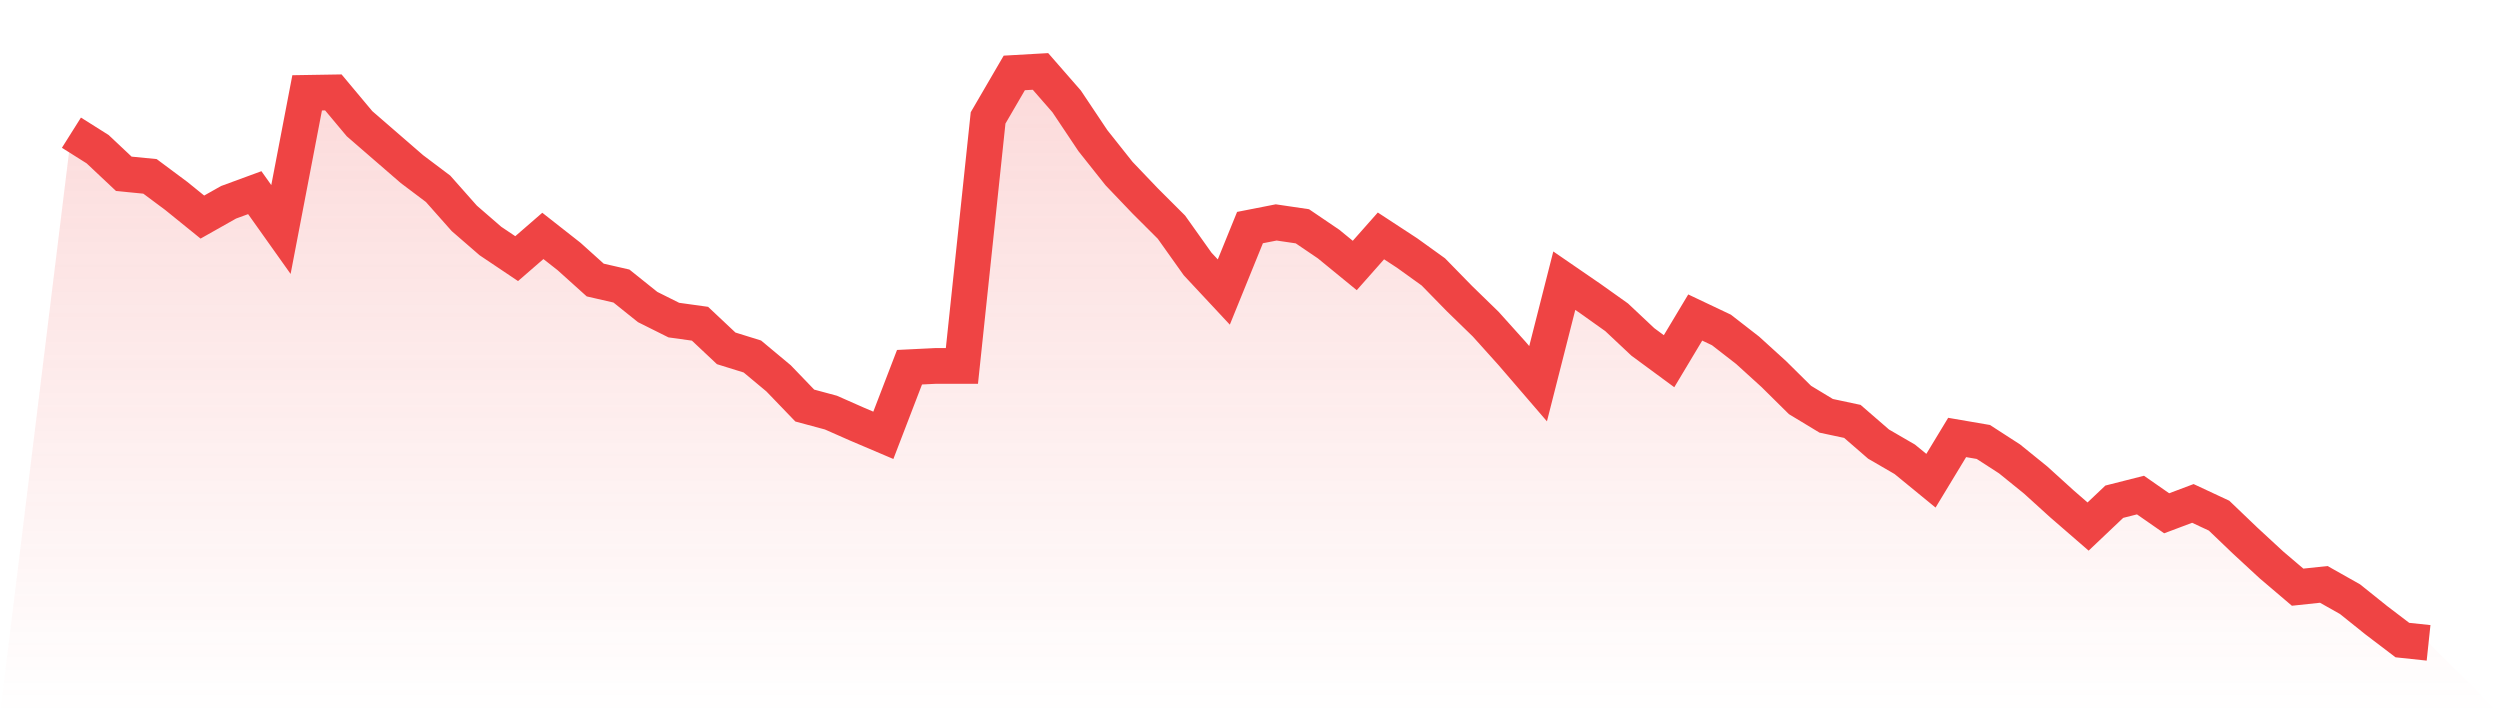 <svg viewBox="0 0 140 40" xmlns="http://www.w3.org/2000/svg">
<defs>
<linearGradient id="gradient" x1="0" x2="0" y1="0" y2="1">
<stop offset="0%" stop-color="#ef4444" stop-opacity="0.2"/>
<stop offset="100%" stop-color="#ef4444" stop-opacity="0"/>
</linearGradient>
</defs>
<path d="M4,7.43 L4,7.43 L5.467,8.354 L6.933,9.733 L8.4,9.877 L9.867,10.969 L11.333,12.156 L12.8,11.328 L14.267,10.789 L15.733,12.852 L17.2,5.199 L18.667,5.175 L20.133,6.927 L21.6,8.198 L23.067,9.469 L24.533,10.573 L26,12.228 L27.467,13.499 L28.933,14.483 L30.4,13.211 L31.867,14.363 L33.333,15.682 L34.8,16.018 L36.267,17.193 L37.733,17.925 L39.2,18.129 L40.667,19.508 L42.133,19.964 L43.6,21.187 L45.067,22.711 L46.533,23.106 L48,23.754 L49.467,24.378 L50.933,20.564 L52.4,20.492 L53.867,20.492 L55.333,6.603 L56.8,4.084 L58.267,4 L59.733,5.679 L61.2,7.874 L62.667,9.721 L64.133,11.256 L65.6,12.72 L67.067,14.783 L68.533,16.354 L70,12.744 L71.467,12.456 L72.933,12.672 L74.4,13.667 L75.867,14.867 L77.333,13.211 L78.8,14.171 L80.267,15.226 L81.733,16.726 L83.2,18.153 L84.667,19.784 L86.133,21.487 L87.6,15.718 L89.067,16.726 L90.533,17.769 L92,19.148 L93.467,20.228 L94.933,17.781 L96.4,18.477 L97.867,19.616 L99.333,20.948 L100.8,22.399 L102.267,23.286 L103.733,23.598 L105.2,24.87 L106.667,25.721 L108.133,26.921 L109.6,24.498 L111.067,24.75 L112.533,25.697 L114,26.885 L115.467,28.216 L116.933,29.487 L118.4,28.096 L119.867,27.724 L121.333,28.744 L122.8,28.192 L124.267,28.876 L125.733,30.279 L127.2,31.634 L128.667,32.882 L130.133,32.726 L131.6,33.553 L133.067,34.729 L134.533,35.844 L136,36 L140,40 L0,40 z" fill="url(#gradient)"/>
<path d="M4,7.43 L4,7.43 L5.467,8.354 L6.933,9.733 L8.4,9.877 L9.867,10.969 L11.333,12.156 L12.8,11.328 L14.267,10.789 L15.733,12.852 L17.2,5.199 L18.667,5.175 L20.133,6.927 L21.6,8.198 L23.067,9.469 L24.533,10.573 L26,12.228 L27.467,13.499 L28.933,14.483 L30.4,13.211 L31.867,14.363 L33.333,15.682 L34.8,16.018 L36.267,17.193 L37.733,17.925 L39.2,18.129 L40.667,19.508 L42.133,19.964 L43.6,21.187 L45.067,22.711 L46.533,23.106 L48,23.754 L49.467,24.378 L50.933,20.564 L52.4,20.492 L53.867,20.492 L55.333,6.603 L56.8,4.084 L58.267,4 L59.733,5.679 L61.2,7.874 L62.667,9.721 L64.133,11.256 L65.6,12.72 L67.067,14.783 L68.533,16.354 L70,12.744 L71.467,12.456 L72.933,12.672 L74.4,13.667 L75.867,14.867 L77.333,13.211 L78.8,14.171 L80.267,15.226 L81.733,16.726 L83.2,18.153 L84.667,19.784 L86.133,21.487 L87.6,15.718 L89.067,16.726 L90.533,17.769 L92,19.148 L93.467,20.228 L94.933,17.781 L96.4,18.477 L97.867,19.616 L99.333,20.948 L100.8,22.399 L102.267,23.286 L103.733,23.598 L105.2,24.87 L106.667,25.721 L108.133,26.921 L109.6,24.498 L111.067,24.75 L112.533,25.697 L114,26.885 L115.467,28.216 L116.933,29.487 L118.4,28.096 L119.867,27.724 L121.333,28.744 L122.8,28.192 L124.267,28.876 L125.733,30.279 L127.2,31.634 L128.667,32.882 L130.133,32.726 L131.6,33.553 L133.067,34.729 L134.533,35.844 L136,36" fill="none" stroke="#ef4444" stroke-width="2"/>
</svg>